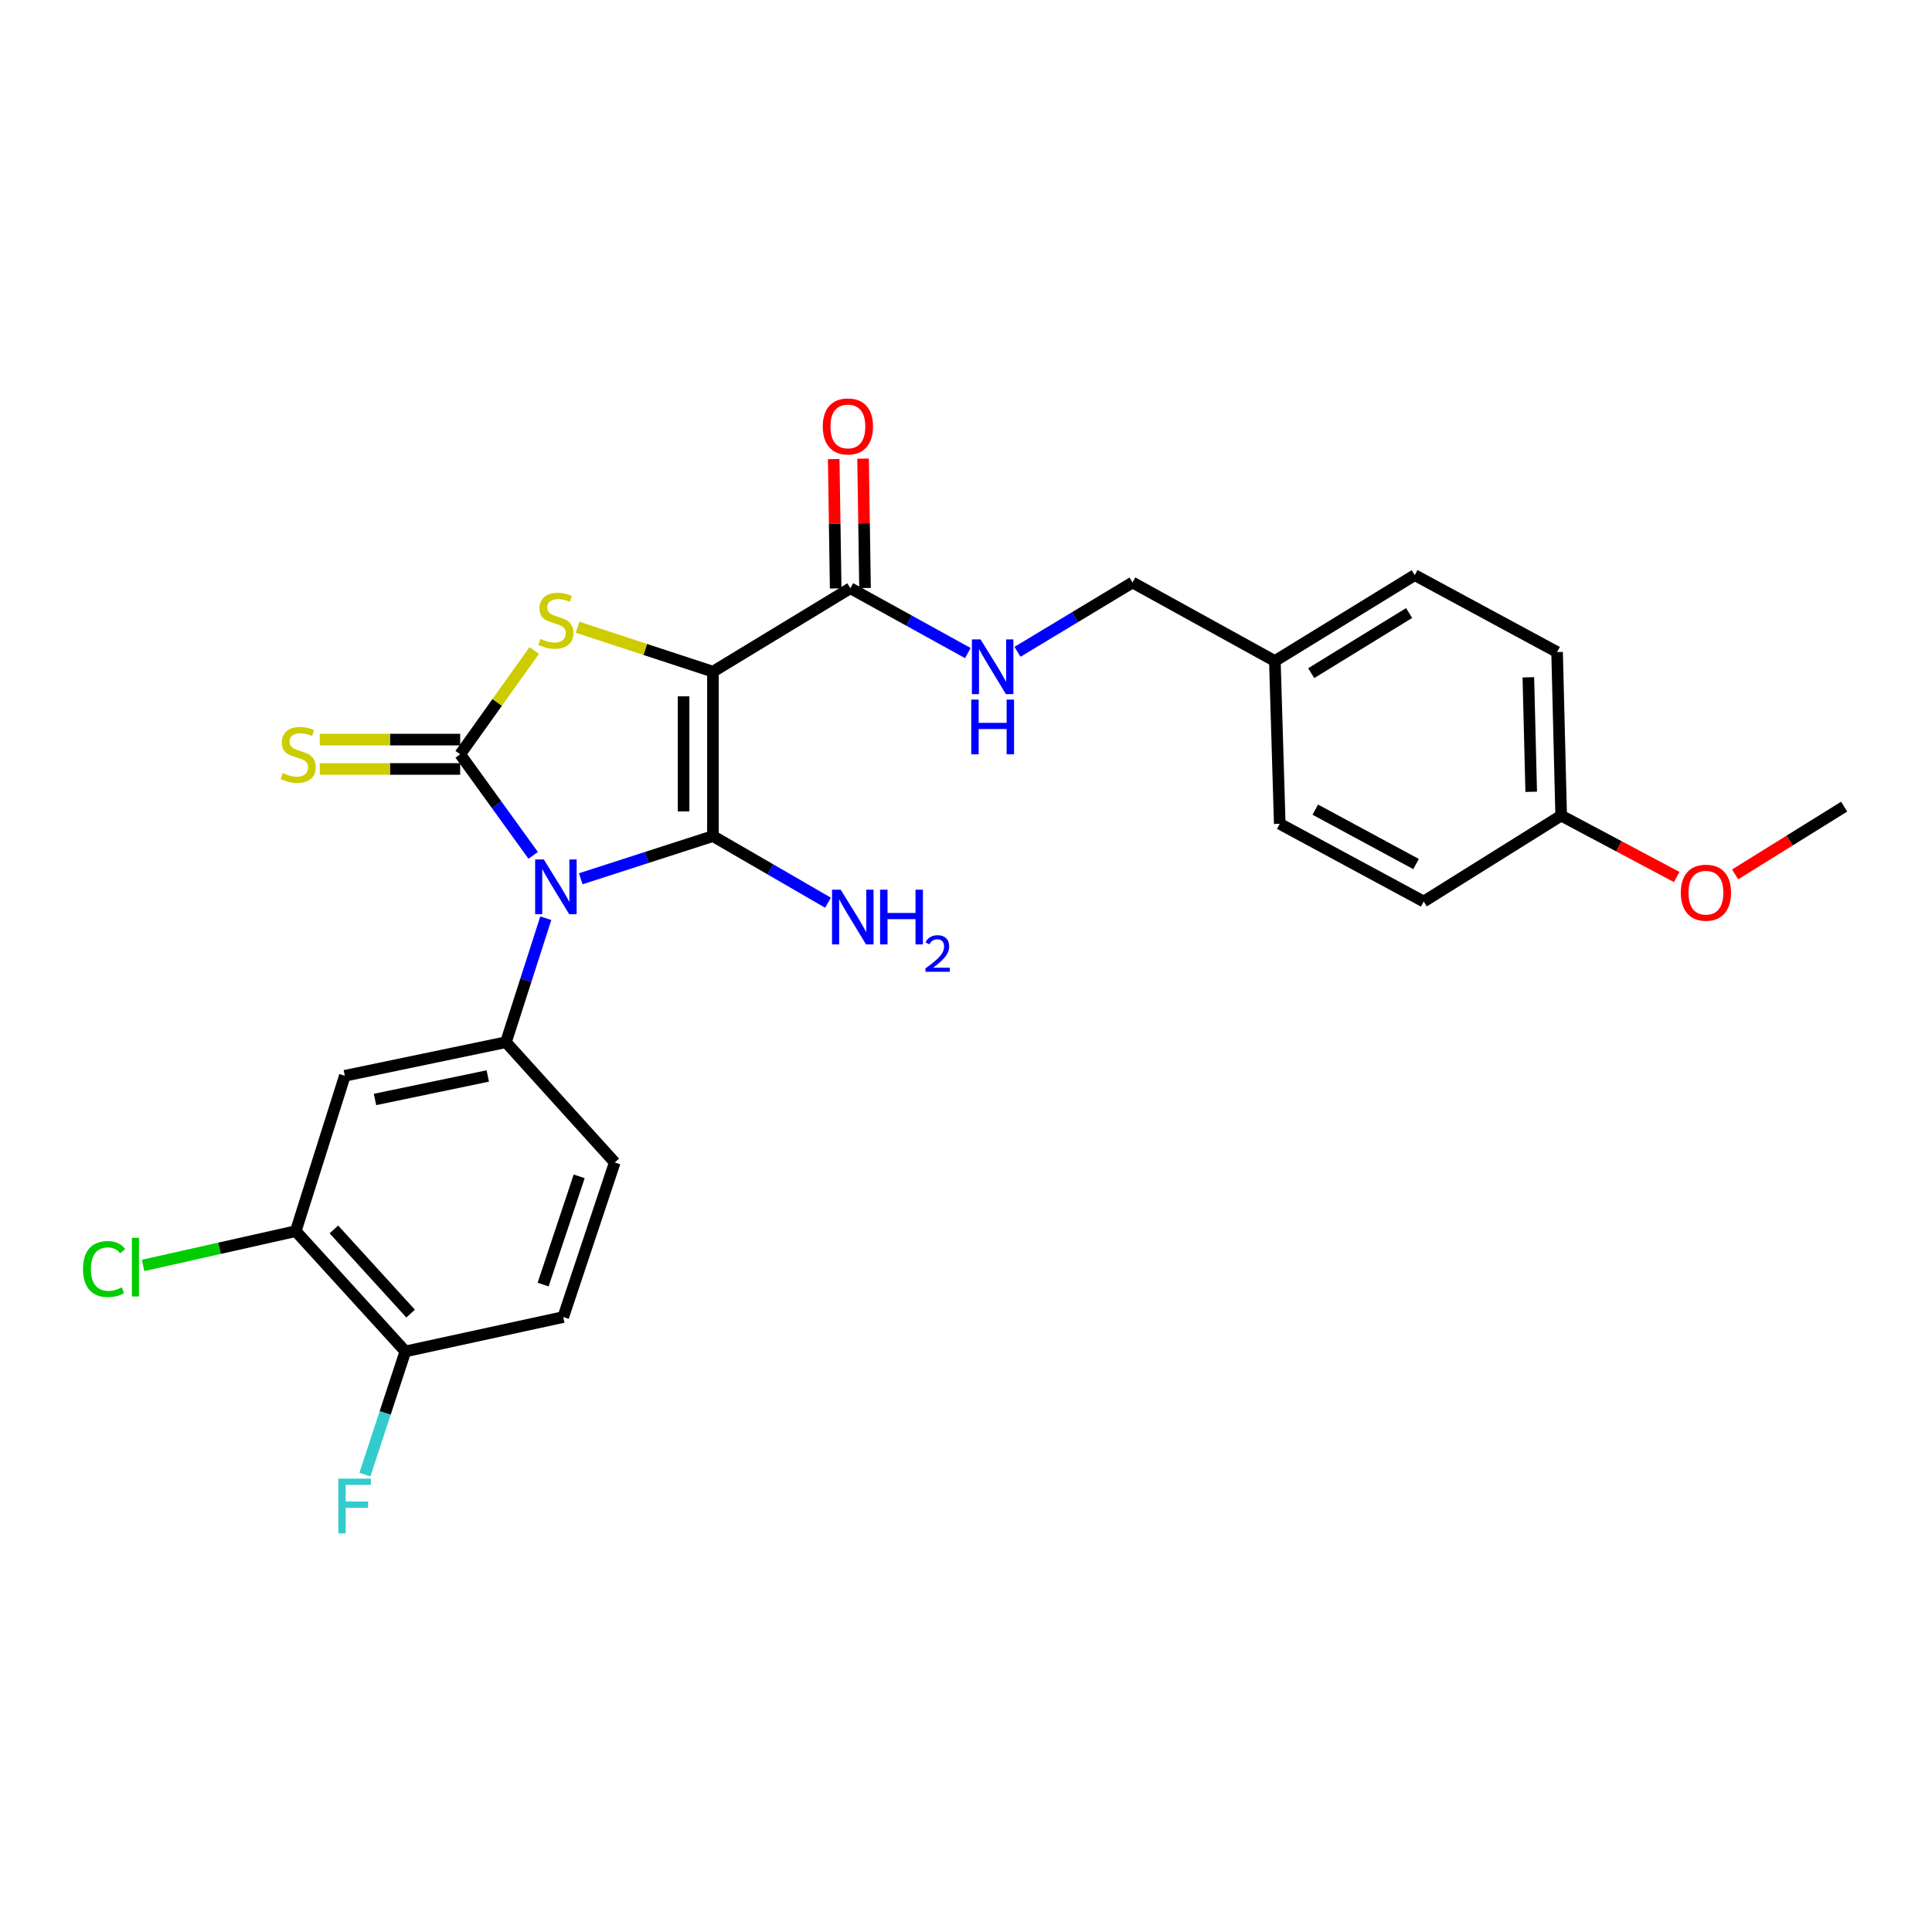 <?xml version='1.0' encoding='iso-8859-1'?>
<svg version='1.1' baseProfile='full'
              xmlns='http://www.w3.org/2000/svg'
                      xmlns:rdkit='http://www.rdkit.org/xml'
                      xmlns:xlink='http://www.w3.org/1999/xlink'
                  xml:space='preserve'
width='1000px' height='1000px' viewBox='0 0 1000 1000'>
<!-- END OF HEADER -->
<rect style='opacity:1.0;fill:#FFFFFF;stroke:none' width='1000' height='1000' x='0' y='0'> </rect>
<path class='bond-0' d='M 300.602,454.847 L 334.807,443.803' style='fill:none;fill-rule:evenodd;stroke:#0000FF;stroke-width:6px;stroke-linecap:butt;stroke-linejoin:miter;stroke-opacity:1' />
<path class='bond-0' d='M 334.807,443.803 L 369.012,432.759' style='fill:none;fill-rule:evenodd;stroke:#000000;stroke-width:6px;stroke-linecap:butt;stroke-linejoin:miter;stroke-opacity:1' />
<path class='bond-2' d='M 275.971,442.729 L 257.077,416.572' style='fill:none;fill-rule:evenodd;stroke:#0000FF;stroke-width:6px;stroke-linecap:butt;stroke-linejoin:miter;stroke-opacity:1' />
<path class='bond-2' d='M 257.077,416.572 L 238.183,390.415' style='fill:none;fill-rule:evenodd;stroke:#000000;stroke-width:6px;stroke-linecap:butt;stroke-linejoin:miter;stroke-opacity:1' />
<path class='bond-4' d='M 282.498,475.276 L 272.188,507.36' style='fill:none;fill-rule:evenodd;stroke:#0000FF;stroke-width:6px;stroke-linecap:butt;stroke-linejoin:miter;stroke-opacity:1' />
<path class='bond-4' d='M 272.188,507.36 L 261.878,539.445' style='fill:none;fill-rule:evenodd;stroke:#000000;stroke-width:6px;stroke-linecap:butt;stroke-linejoin:miter;stroke-opacity:1' />
<path class='bond-1' d='M 369.012,432.759 L 369.012,347.658' style='fill:none;fill-rule:evenodd;stroke:#000000;stroke-width:6px;stroke-linecap:butt;stroke-linejoin:miter;stroke-opacity:1' />
<path class='bond-1' d='M 353.817,419.993 L 353.817,360.423' style='fill:none;fill-rule:evenodd;stroke:#000000;stroke-width:6px;stroke-linecap:butt;stroke-linejoin:miter;stroke-opacity:1' />
<path class='bond-10' d='M 369.012,432.759 L 398.79,450' style='fill:none;fill-rule:evenodd;stroke:#000000;stroke-width:6px;stroke-linecap:butt;stroke-linejoin:miter;stroke-opacity:1' />
<path class='bond-10' d='M 398.79,450 L 428.569,467.242' style='fill:none;fill-rule:evenodd;stroke:#0000FF;stroke-width:6px;stroke-linecap:butt;stroke-linejoin:miter;stroke-opacity:1' />
<path class='bond-5' d='M 369.012,347.658 L 440.142,304.47' style='fill:none;fill-rule:evenodd;stroke:#000000;stroke-width:6px;stroke-linecap:butt;stroke-linejoin:miter;stroke-opacity:1' />
<path class='bond-26' d='M 369.012,347.658 L 333.979,336.157' style='fill:none;fill-rule:evenodd;stroke:#000000;stroke-width:6px;stroke-linecap:butt;stroke-linejoin:miter;stroke-opacity:1' />
<path class='bond-26' d='M 333.979,336.157 L 298.946,324.656' style='fill:none;fill-rule:evenodd;stroke:#CCCC00;stroke-width:6px;stroke-linecap:butt;stroke-linejoin:miter;stroke-opacity:1' />
<path class='bond-3' d='M 238.183,390.415 L 257.348,363.552' style='fill:none;fill-rule:evenodd;stroke:#000000;stroke-width:6px;stroke-linecap:butt;stroke-linejoin:miter;stroke-opacity:1' />
<path class='bond-3' d='M 257.348,363.552 L 276.514,336.689' style='fill:none;fill-rule:evenodd;stroke:#CCCC00;stroke-width:6px;stroke-linecap:butt;stroke-linejoin:miter;stroke-opacity:1' />
<path class='bond-7' d='M 238.183,382.817 L 201.849,382.817' style='fill:none;fill-rule:evenodd;stroke:#000000;stroke-width:6px;stroke-linecap:butt;stroke-linejoin:miter;stroke-opacity:1' />
<path class='bond-7' d='M 201.849,382.817 L 165.516,382.817' style='fill:none;fill-rule:evenodd;stroke:#CCCC00;stroke-width:6px;stroke-linecap:butt;stroke-linejoin:miter;stroke-opacity:1' />
<path class='bond-7' d='M 238.183,398.012 L 201.849,398.012' style='fill:none;fill-rule:evenodd;stroke:#000000;stroke-width:6px;stroke-linecap:butt;stroke-linejoin:miter;stroke-opacity:1' />
<path class='bond-7' d='M 201.849,398.012 L 165.516,398.012' style='fill:none;fill-rule:evenodd;stroke:#CCCC00;stroke-width:6px;stroke-linecap:butt;stroke-linejoin:miter;stroke-opacity:1' />
<path class='bond-6' d='M 261.878,539.445 L 178.491,556.818' style='fill:none;fill-rule:evenodd;stroke:#000000;stroke-width:6px;stroke-linecap:butt;stroke-linejoin:miter;stroke-opacity:1' />
<path class='bond-6' d='M 252.47,556.926 L 194.099,569.087' style='fill:none;fill-rule:evenodd;stroke:#000000;stroke-width:6px;stroke-linecap:butt;stroke-linejoin:miter;stroke-opacity:1' />
<path class='bond-11' d='M 261.878,539.445 L 318.193,601.685' style='fill:none;fill-rule:evenodd;stroke:#000000;stroke-width:6px;stroke-linecap:butt;stroke-linejoin:miter;stroke-opacity:1' />
<path class='bond-9' d='M 440.142,304.47 L 470.547,321.25' style='fill:none;fill-rule:evenodd;stroke:#000000;stroke-width:6px;stroke-linecap:butt;stroke-linejoin:miter;stroke-opacity:1' />
<path class='bond-9' d='M 470.547,321.25 L 500.953,338.029' style='fill:none;fill-rule:evenodd;stroke:#0000FF;stroke-width:6px;stroke-linecap:butt;stroke-linejoin:miter;stroke-opacity:1' />
<path class='bond-13' d='M 447.739,304.354 L 447.229,270.869' style='fill:none;fill-rule:evenodd;stroke:#000000;stroke-width:6px;stroke-linecap:butt;stroke-linejoin:miter;stroke-opacity:1' />
<path class='bond-13' d='M 447.229,270.869 L 446.72,237.384' style='fill:none;fill-rule:evenodd;stroke:#FF0000;stroke-width:6px;stroke-linecap:butt;stroke-linejoin:miter;stroke-opacity:1' />
<path class='bond-13' d='M 432.545,304.586 L 432.036,271.1' style='fill:none;fill-rule:evenodd;stroke:#000000;stroke-width:6px;stroke-linecap:butt;stroke-linejoin:miter;stroke-opacity:1' />
<path class='bond-13' d='M 432.036,271.1 L 431.527,237.615' style='fill:none;fill-rule:evenodd;stroke:#FF0000;stroke-width:6px;stroke-linecap:butt;stroke-linejoin:miter;stroke-opacity:1' />
<path class='bond-8' d='M 178.491,556.818 L 153.082,637.242' style='fill:none;fill-rule:evenodd;stroke:#000000;stroke-width:6px;stroke-linecap:butt;stroke-linejoin:miter;stroke-opacity:1' />
<path class='bond-16' d='M 153.082,637.242 L 113.57,646.112' style='fill:none;fill-rule:evenodd;stroke:#000000;stroke-width:6px;stroke-linecap:butt;stroke-linejoin:miter;stroke-opacity:1' />
<path class='bond-16' d='M 113.57,646.112 L 74.058,654.982' style='fill:none;fill-rule:evenodd;stroke:#00CC00;stroke-width:6px;stroke-linecap:butt;stroke-linejoin:miter;stroke-opacity:1' />
<path class='bond-27' d='M 153.082,637.242 L 209.819,699.491' style='fill:none;fill-rule:evenodd;stroke:#000000;stroke-width:6px;stroke-linecap:butt;stroke-linejoin:miter;stroke-opacity:1' />
<path class='bond-27' d='M 172.823,636.343 L 212.538,679.918' style='fill:none;fill-rule:evenodd;stroke:#000000;stroke-width:6px;stroke-linecap:butt;stroke-linejoin:miter;stroke-opacity:1' />
<path class='bond-15' d='M 526.649,337.374 L 556.425,319.436' style='fill:none;fill-rule:evenodd;stroke:#0000FF;stroke-width:6px;stroke-linecap:butt;stroke-linejoin:miter;stroke-opacity:1' />
<path class='bond-15' d='M 556.425,319.436 L 586.2,301.499' style='fill:none;fill-rule:evenodd;stroke:#000000;stroke-width:6px;stroke-linecap:butt;stroke-linejoin:miter;stroke-opacity:1' />
<path class='bond-14' d='M 318.193,601.685 L 291.534,681.704' style='fill:none;fill-rule:evenodd;stroke:#000000;stroke-width:6px;stroke-linecap:butt;stroke-linejoin:miter;stroke-opacity:1' />
<path class='bond-14' d='M 299.778,608.885 L 281.117,664.899' style='fill:none;fill-rule:evenodd;stroke:#000000;stroke-width:6px;stroke-linecap:butt;stroke-linejoin:miter;stroke-opacity:1' />
<path class='bond-12' d='M 209.819,699.491 L 291.534,681.704' style='fill:none;fill-rule:evenodd;stroke:#000000;stroke-width:6px;stroke-linecap:butt;stroke-linejoin:miter;stroke-opacity:1' />
<path class='bond-17' d='M 209.819,699.491 L 199.353,731.364' style='fill:none;fill-rule:evenodd;stroke:#000000;stroke-width:6px;stroke-linecap:butt;stroke-linejoin:miter;stroke-opacity:1' />
<path class='bond-17' d='M 199.353,731.364 L 188.888,763.236' style='fill:none;fill-rule:evenodd;stroke:#33CCCC;stroke-width:6px;stroke-linecap:butt;stroke-linejoin:miter;stroke-opacity:1' />
<path class='bond-18' d='M 586.2,301.499 L 659.871,342.145' style='fill:none;fill-rule:evenodd;stroke:#000000;stroke-width:6px;stroke-linecap:butt;stroke-linejoin:miter;stroke-opacity:1' />
<path class='bond-20' d='M 659.871,342.145 L 662.395,426.402' style='fill:none;fill-rule:evenodd;stroke:#000000;stroke-width:6px;stroke-linecap:butt;stroke-linejoin:miter;stroke-opacity:1' />
<path class='bond-21' d='M 659.871,342.145 L 732.267,297.683' style='fill:none;fill-rule:evenodd;stroke:#000000;stroke-width:6px;stroke-linecap:butt;stroke-linejoin:miter;stroke-opacity:1' />
<path class='bond-21' d='M 678.683,348.424 L 729.36,317.3' style='fill:none;fill-rule:evenodd;stroke:#000000;stroke-width:6px;stroke-linecap:butt;stroke-linejoin:miter;stroke-opacity:1' />
<path class='bond-19' d='M 808.057,422.156 L 805.946,337.502' style='fill:none;fill-rule:evenodd;stroke:#000000;stroke-width:6px;stroke-linecap:butt;stroke-linejoin:miter;stroke-opacity:1' />
<path class='bond-19' d='M 792.55,409.836 L 791.072,350.579' style='fill:none;fill-rule:evenodd;stroke:#000000;stroke-width:6px;stroke-linecap:butt;stroke-linejoin:miter;stroke-opacity:1' />
<path class='bond-24' d='M 808.057,422.156 L 837.96,438.048' style='fill:none;fill-rule:evenodd;stroke:#000000;stroke-width:6px;stroke-linecap:butt;stroke-linejoin:miter;stroke-opacity:1' />
<path class='bond-24' d='M 837.96,438.048 L 867.864,453.939' style='fill:none;fill-rule:evenodd;stroke:#FF0000;stroke-width:6px;stroke-linecap:butt;stroke-linejoin:miter;stroke-opacity:1' />
<path class='bond-28' d='M 808.057,422.156 L 736.91,466.627' style='fill:none;fill-rule:evenodd;stroke:#000000;stroke-width:6px;stroke-linecap:butt;stroke-linejoin:miter;stroke-opacity:1' />
<path class='bond-22' d='M 662.395,426.402 L 736.91,466.627' style='fill:none;fill-rule:evenodd;stroke:#000000;stroke-width:6px;stroke-linecap:butt;stroke-linejoin:miter;stroke-opacity:1' />
<path class='bond-22' d='M 680.79,419.064 L 732.951,447.222' style='fill:none;fill-rule:evenodd;stroke:#000000;stroke-width:6px;stroke-linecap:butt;stroke-linejoin:miter;stroke-opacity:1' />
<path class='bond-23' d='M 732.267,297.683 L 805.946,337.502' style='fill:none;fill-rule:evenodd;stroke:#000000;stroke-width:6px;stroke-linecap:butt;stroke-linejoin:miter;stroke-opacity:1' />
<path class='bond-25' d='M 898.091,452.589 L 926.318,435.051' style='fill:none;fill-rule:evenodd;stroke:#FF0000;stroke-width:6px;stroke-linecap:butt;stroke-linejoin:miter;stroke-opacity:1' />
<path class='bond-25' d='M 926.318,435.051 L 954.545,417.513' style='fill:none;fill-rule:evenodd;stroke:#000000;stroke-width:6px;stroke-linecap:butt;stroke-linejoin:miter;stroke-opacity:1' />
<path  class='atom-0' d='M 281.467 444.844
L 290.747 459.844
Q 291.667 461.324, 293.147 464.004
Q 294.627 466.684, 294.707 466.844
L 294.707 444.844
L 298.467 444.844
L 298.467 473.164
L 294.587 473.164
L 284.627 456.764
Q 283.467 454.844, 282.227 452.644
Q 281.027 450.444, 280.667 449.764
L 280.667 473.164
L 276.987 473.164
L 276.987 444.844
L 281.467 444.844
' fill='#0000FF'/>
<path  class='atom-4' d='M 279.727 330.694
Q 280.047 330.814, 281.367 331.374
Q 282.687 331.934, 284.127 332.294
Q 285.607 332.614, 287.047 332.614
Q 289.727 332.614, 291.287 331.334
Q 292.847 330.014, 292.847 327.734
Q 292.847 326.174, 292.047 325.214
Q 291.287 324.254, 290.087 323.734
Q 288.887 323.214, 286.887 322.614
Q 284.367 321.854, 282.847 321.134
Q 281.367 320.414, 280.287 318.894
Q 279.247 317.374, 279.247 314.814
Q 279.247 311.254, 281.647 309.054
Q 284.087 306.854, 288.887 306.854
Q 292.167 306.854, 295.887 308.414
L 294.967 311.494
Q 291.567 310.094, 289.007 310.094
Q 286.247 310.094, 284.727 311.254
Q 283.207 312.374, 283.247 314.334
Q 283.247 315.854, 284.007 316.774
Q 284.807 317.694, 285.927 318.214
Q 287.087 318.734, 289.007 319.334
Q 291.567 320.134, 293.087 320.934
Q 294.607 321.734, 295.687 323.374
Q 296.807 324.974, 296.807 327.734
Q 296.807 331.654, 294.167 333.774
Q 291.567 335.854, 287.207 335.854
Q 284.687 335.854, 282.767 335.294
Q 280.887 334.774, 278.647 333.854
L 279.727 330.694
' fill='#CCCC00'/>
<path  class='atom-8' d='M 146.34 400.135
Q 146.66 400.255, 147.98 400.815
Q 149.3 401.375, 150.74 401.735
Q 152.22 402.055, 153.66 402.055
Q 156.34 402.055, 157.9 400.775
Q 159.46 399.455, 159.46 397.175
Q 159.46 395.615, 158.66 394.655
Q 157.9 393.695, 156.7 393.175
Q 155.5 392.655, 153.5 392.055
Q 150.98 391.295, 149.46 390.575
Q 147.98 389.855, 146.9 388.335
Q 145.86 386.815, 145.86 384.255
Q 145.86 380.695, 148.26 378.495
Q 150.7 376.295, 155.5 376.295
Q 158.78 376.295, 162.5 377.855
L 161.58 380.935
Q 158.18 379.535, 155.62 379.535
Q 152.86 379.535, 151.34 380.695
Q 149.82 381.815, 149.86 383.775
Q 149.86 385.295, 150.62 386.215
Q 151.42 387.135, 152.54 387.655
Q 153.7 388.175, 155.62 388.775
Q 158.18 389.575, 159.7 390.375
Q 161.22 391.175, 162.3 392.815
Q 163.42 394.415, 163.42 397.175
Q 163.42 401.095, 160.78 403.215
Q 158.18 405.295, 153.82 405.295
Q 151.3 405.295, 149.38 404.735
Q 147.5 404.215, 145.26 403.295
L 146.34 400.135
' fill='#CCCC00'/>
<path  class='atom-10' d='M 507.536 330.957
L 516.816 345.957
Q 517.736 347.437, 519.216 350.117
Q 520.696 352.797, 520.776 352.957
L 520.776 330.957
L 524.536 330.957
L 524.536 359.277
L 520.656 359.277
L 510.696 342.877
Q 509.536 340.957, 508.296 338.757
Q 507.096 336.557, 506.736 335.877
L 506.736 359.277
L 503.056 359.277
L 503.056 330.957
L 507.536 330.957
' fill='#0000FF'/>
<path  class='atom-10' d='M 502.716 362.109
L 506.556 362.109
L 506.556 374.149
L 521.036 374.149
L 521.036 362.109
L 524.876 362.109
L 524.876 390.429
L 521.036 390.429
L 521.036 377.349
L 506.556 377.349
L 506.556 390.429
L 502.716 390.429
L 502.716 362.109
' fill='#0000FF'/>
<path  class='atom-11' d='M 435.14 460.512
L 444.42 475.512
Q 445.34 476.992, 446.82 479.672
Q 448.3 482.352, 448.38 482.512
L 448.38 460.512
L 452.14 460.512
L 452.14 488.832
L 448.26 488.832
L 438.3 472.432
Q 437.14 470.512, 435.9 468.312
Q 434.7 466.112, 434.34 465.432
L 434.34 488.832
L 430.66 488.832
L 430.66 460.512
L 435.14 460.512
' fill='#0000FF'/>
<path  class='atom-11' d='M 455.54 460.512
L 459.38 460.512
L 459.38 472.552
L 473.86 472.552
L 473.86 460.512
L 477.7 460.512
L 477.7 488.832
L 473.86 488.832
L 473.86 475.752
L 459.38 475.752
L 459.38 488.832
L 455.54 488.832
L 455.54 460.512
' fill='#0000FF'/>
<path  class='atom-11' d='M 479.073 487.838
Q 479.759 486.069, 481.396 485.092
Q 483.033 484.089, 485.303 484.089
Q 488.128 484.089, 489.712 485.62
Q 491.296 487.152, 491.296 489.871
Q 491.296 492.643, 489.237 495.23
Q 487.204 497.817, 482.98 500.88
L 491.613 500.88
L 491.613 502.992
L 479.02 502.992
L 479.02 501.223
Q 482.505 498.741, 484.564 496.893
Q 486.649 495.045, 487.653 493.382
Q 488.656 491.719, 488.656 490.003
Q 488.656 488.208, 487.758 487.204
Q 486.861 486.201, 485.303 486.201
Q 483.798 486.201, 482.795 486.808
Q 481.792 487.416, 481.079 488.762
L 479.073 487.838
' fill='#0000FF'/>
<path  class='atom-14' d='M 425.867 220.724
Q 425.867 213.924, 429.227 210.124
Q 432.587 206.324, 438.867 206.324
Q 445.147 206.324, 448.507 210.124
Q 451.867 213.924, 451.867 220.724
Q 451.867 227.604, 448.467 231.524
Q 445.067 235.404, 438.867 235.404
Q 432.627 235.404, 429.227 231.524
Q 425.867 227.644, 425.867 220.724
M 438.867 232.204
Q 443.187 232.204, 445.507 229.324
Q 447.867 226.404, 447.867 220.724
Q 447.867 215.164, 445.507 212.364
Q 443.187 209.524, 438.867 209.524
Q 434.547 209.524, 432.187 212.324
Q 429.867 215.124, 429.867 220.724
Q 429.867 226.444, 432.187 229.324
Q 434.547 232.204, 438.867 232.204
' fill='#FF0000'/>
<path  class='atom-17' d='M 42.971 656.853
Q 42.971 649.813, 46.251 646.133
Q 49.571 642.413, 55.851 642.413
Q 61.691 642.413, 64.811 646.533
L 62.171 648.693
Q 59.891 645.693, 55.851 645.693
Q 51.571 645.693, 49.291 648.573
Q 47.051 651.413, 47.051 656.853
Q 47.051 662.453, 49.371 665.333
Q 51.731 668.213, 56.291 668.213
Q 59.411 668.213, 63.051 666.333
L 64.171 669.333
Q 62.691 670.293, 60.451 670.853
Q 58.211 671.413, 55.731 671.413
Q 49.571 671.413, 46.251 667.653
Q 42.971 663.893, 42.971 656.853
' fill='#00CC00'/>
<path  class='atom-17' d='M 68.251 640.693
L 71.931 640.693
L 71.931 671.053
L 68.251 671.053
L 68.251 640.693
' fill='#00CC00'/>
<path  class='atom-18' d='M 175.128 765.341
L 191.968 765.341
L 191.968 768.581
L 178.928 768.581
L 178.928 777.181
L 190.528 777.181
L 190.528 780.461
L 178.928 780.461
L 178.928 793.661
L 175.128 793.661
L 175.128 765.341
' fill='#33CCCC'/>
<path  class='atom-25' d='M 869.985 462.055
Q 869.985 455.255, 873.345 451.455
Q 876.705 447.655, 882.985 447.655
Q 889.265 447.655, 892.625 451.455
Q 895.985 455.255, 895.985 462.055
Q 895.985 468.935, 892.585 472.855
Q 889.185 476.735, 882.985 476.735
Q 876.745 476.735, 873.345 472.855
Q 869.985 468.975, 869.985 462.055
M 882.985 473.535
Q 887.305 473.535, 889.625 470.655
Q 891.985 467.735, 891.985 462.055
Q 891.985 456.495, 889.625 453.695
Q 887.305 450.855, 882.985 450.855
Q 878.665 450.855, 876.305 453.655
Q 873.985 456.455, 873.985 462.055
Q 873.985 467.775, 876.305 470.655
Q 878.665 473.535, 882.985 473.535
' fill='#FF0000'/>
</svg>
